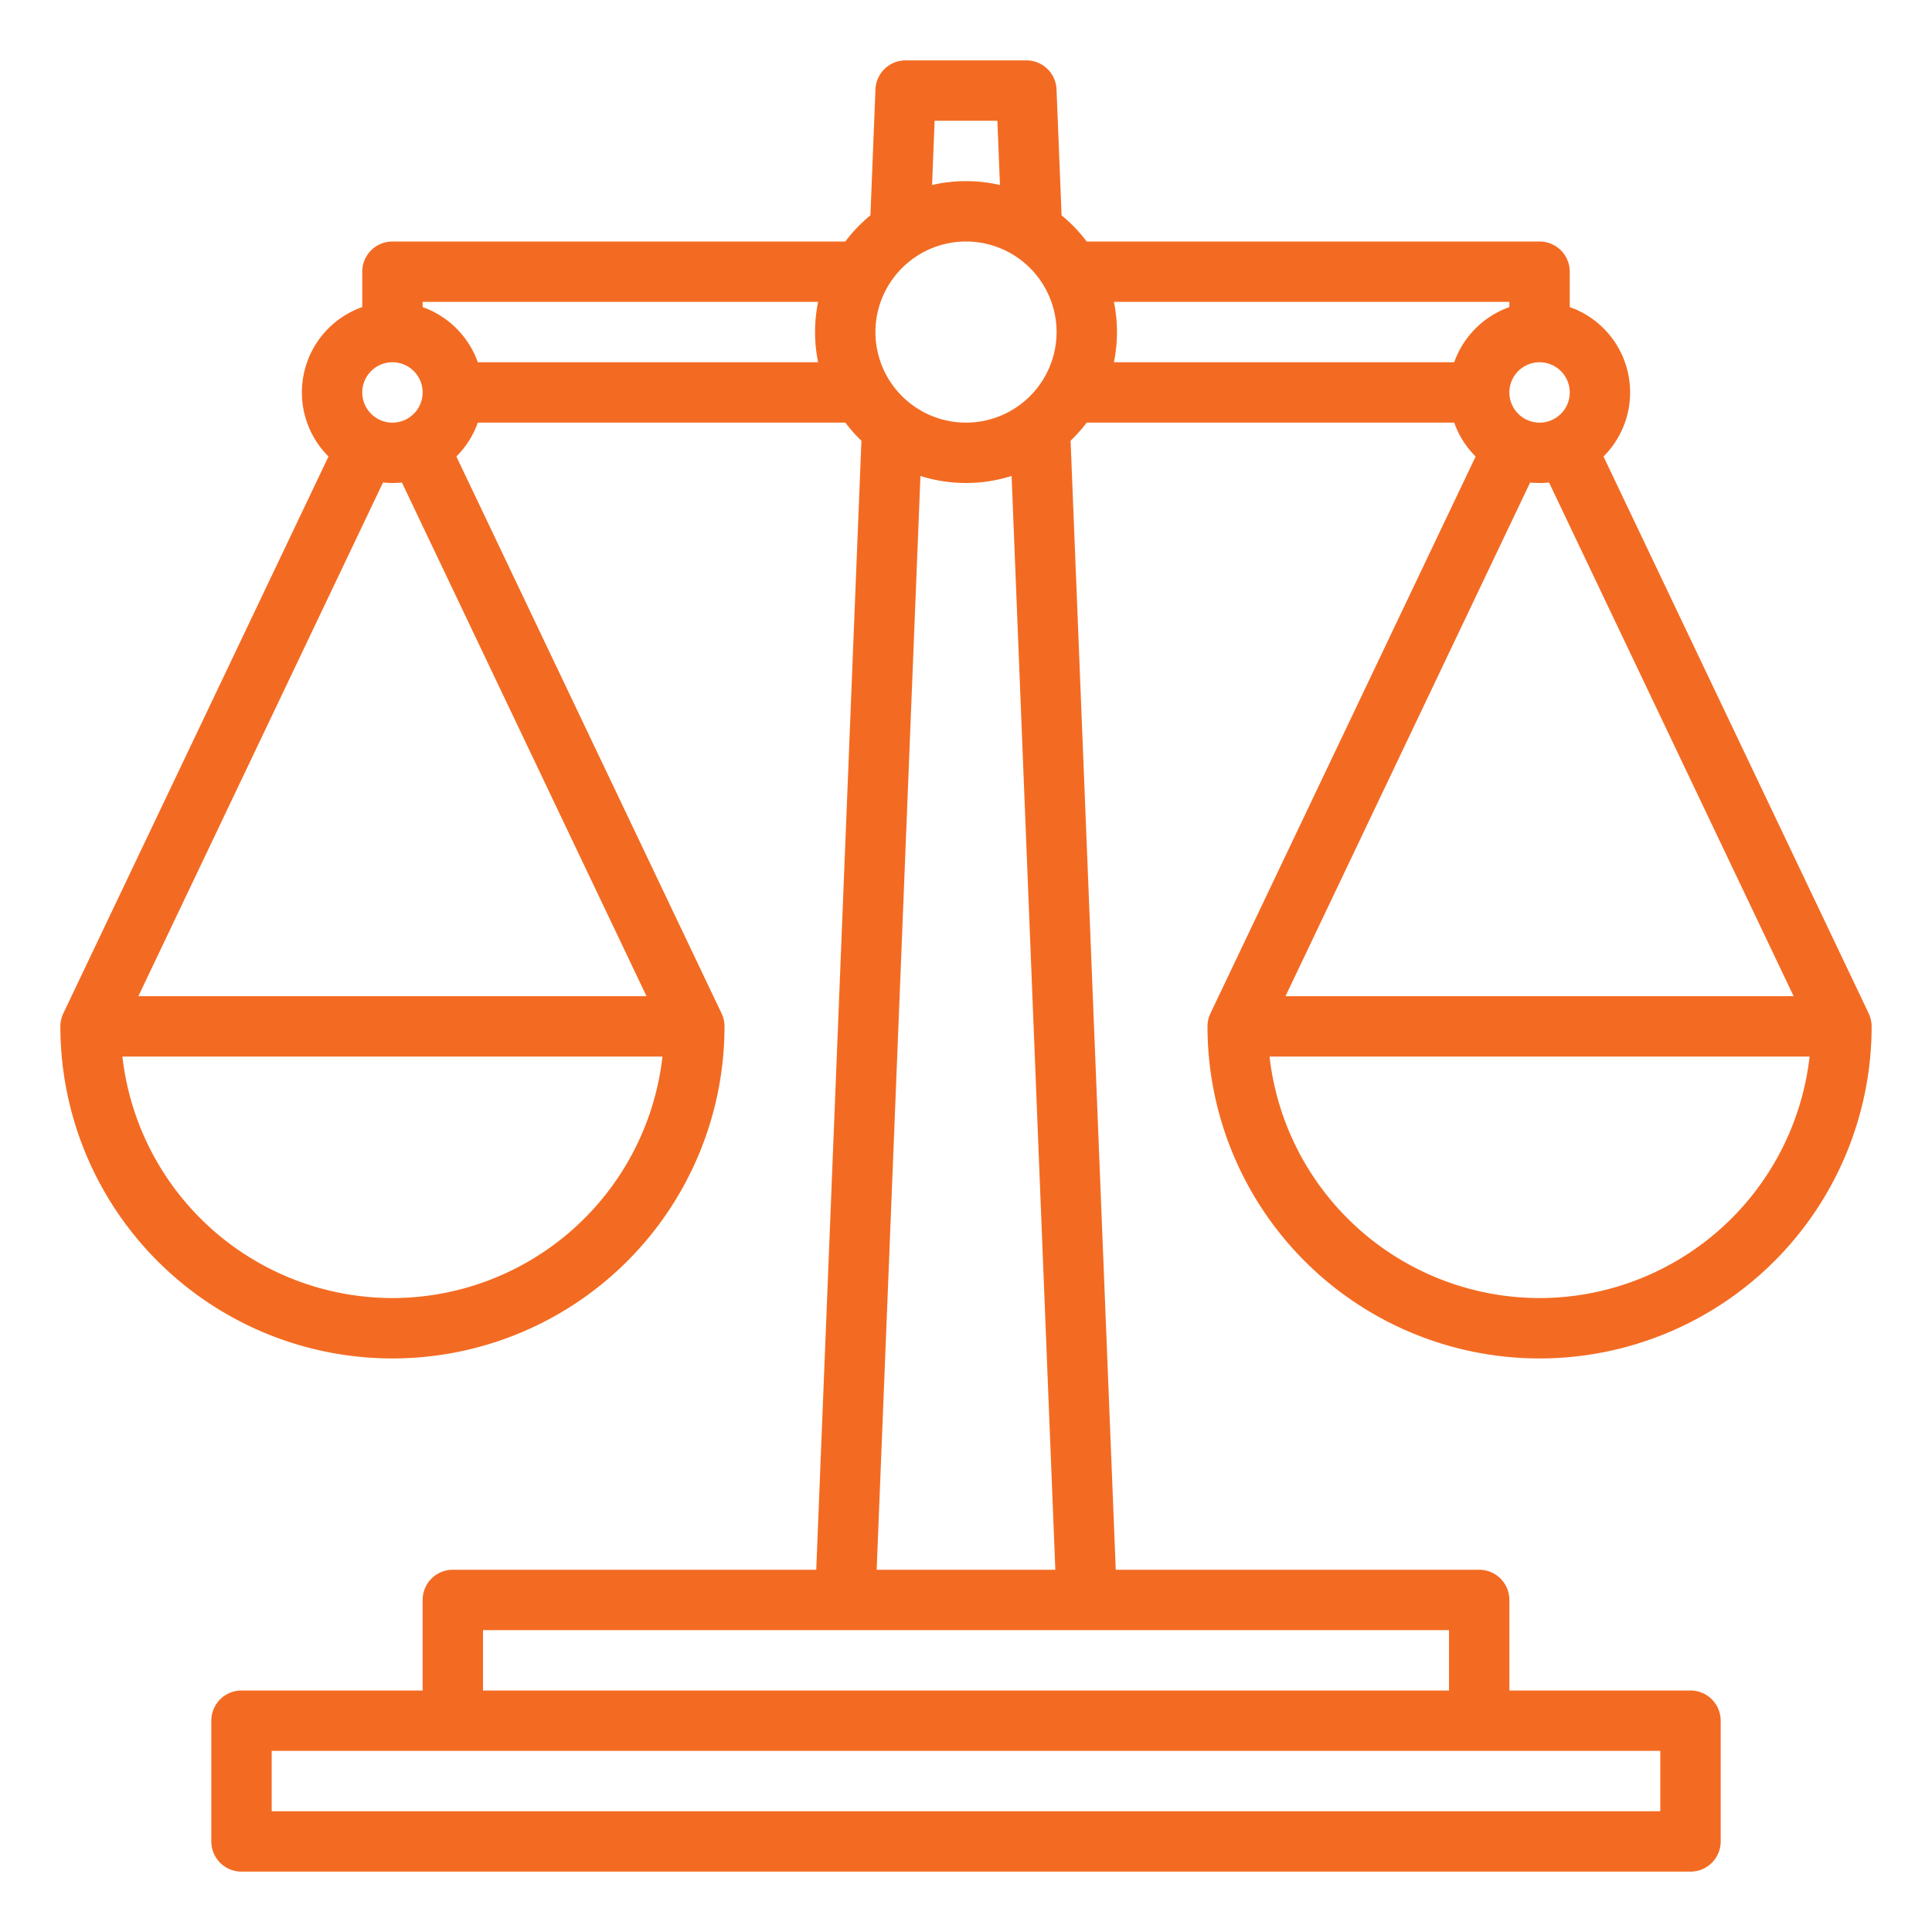 <?xml version="1.0" encoding="UTF-8"?>
<svg xmlns="http://www.w3.org/2000/svg" id="Outline" viewBox="0 0 512 512" width="512" height="512"><path fill="#f36b22" d="M495.223,268.561,424.945,120.979A23.982,23.982,0,0,0,416,81.376V72a8,8,0,0,0-8-8H287.978a40.339,40.339,0,0,0-6.649-6.933l-1.335-33.386A8,8,0,0,0,272,16H240a8,8,0,0,0-7.994,7.681l-1.335,33.386A40.339,40.339,0,0,0,224.022,64H104a8,8,0,0,0-8,8v9.376a23.982,23.982,0,0,0-8.945,39.6L16.777,268.561l.007,0A7.956,7.956,0,0,0,16,272a88,88,0,0,0,176,0,7.956,7.956,0,0,0-.784-3.436l.007,0L120.945,120.979A24.055,24.055,0,0,0,126.624,112h97.4a40.358,40.358,0,0,0,4.26,4.8L216.314,416H120a8,8,0,0,0-8,8v24H64a8,8,0,0,0-8,8v32a8,8,0,0,0,8,8H448a8,8,0,0,0,8-8V456a8,8,0,0,0-8-8H400V424a8,8,0,0,0-8-8H295.686L283.718,116.8a40.358,40.358,0,0,0,4.26-4.8h97.4a24.055,24.055,0,0,0,5.679,8.979L320.777,268.561l.007,0A7.956,7.956,0,0,0,320,272a88,88,0,0,0,176,0,7.956,7.956,0,0,0-.784-3.436ZM104,96a8,8,0,1,1-8,8A8.009,8.009,0,0,1,104,96Zm0,248a72.107,72.107,0,0,1-71.559-64H175.559A72.107,72.107,0,0,1,104,344Zm67.33-80H36.67L101.5,127.869a24.016,24.016,0,0,0,5.01,0ZM216.805,96H126.624A24.119,24.119,0,0,0,112,81.376V80H216.805a40.154,40.154,0,0,0,0,16Zm30.882-64h16.626L265,49.032a39.717,39.717,0,0,0-17.99,0ZM256,64a24,24,0,1,1-24,24A24.028,24.028,0,0,1,256,64Zm23.674,352H232.326l11.6-289.868a39.987,39.987,0,0,0,24.158,0ZM440,464v16H72V464Zm-56-32v16H128V432ZM408,96a8,8,0,1,1-8,8A8.009,8.009,0,0,1,408,96Zm-22.624,0H295.2a40.154,40.154,0,0,0,0-16H400v1.376A24.119,24.119,0,0,0,385.376,96ZM405.5,127.869a24.016,24.016,0,0,0,5.01,0L475.33,264H340.67ZM408,344a72.107,72.107,0,0,1-71.559-64H479.559A72.107,72.107,0,0,1,408,344Z"/></svg>
